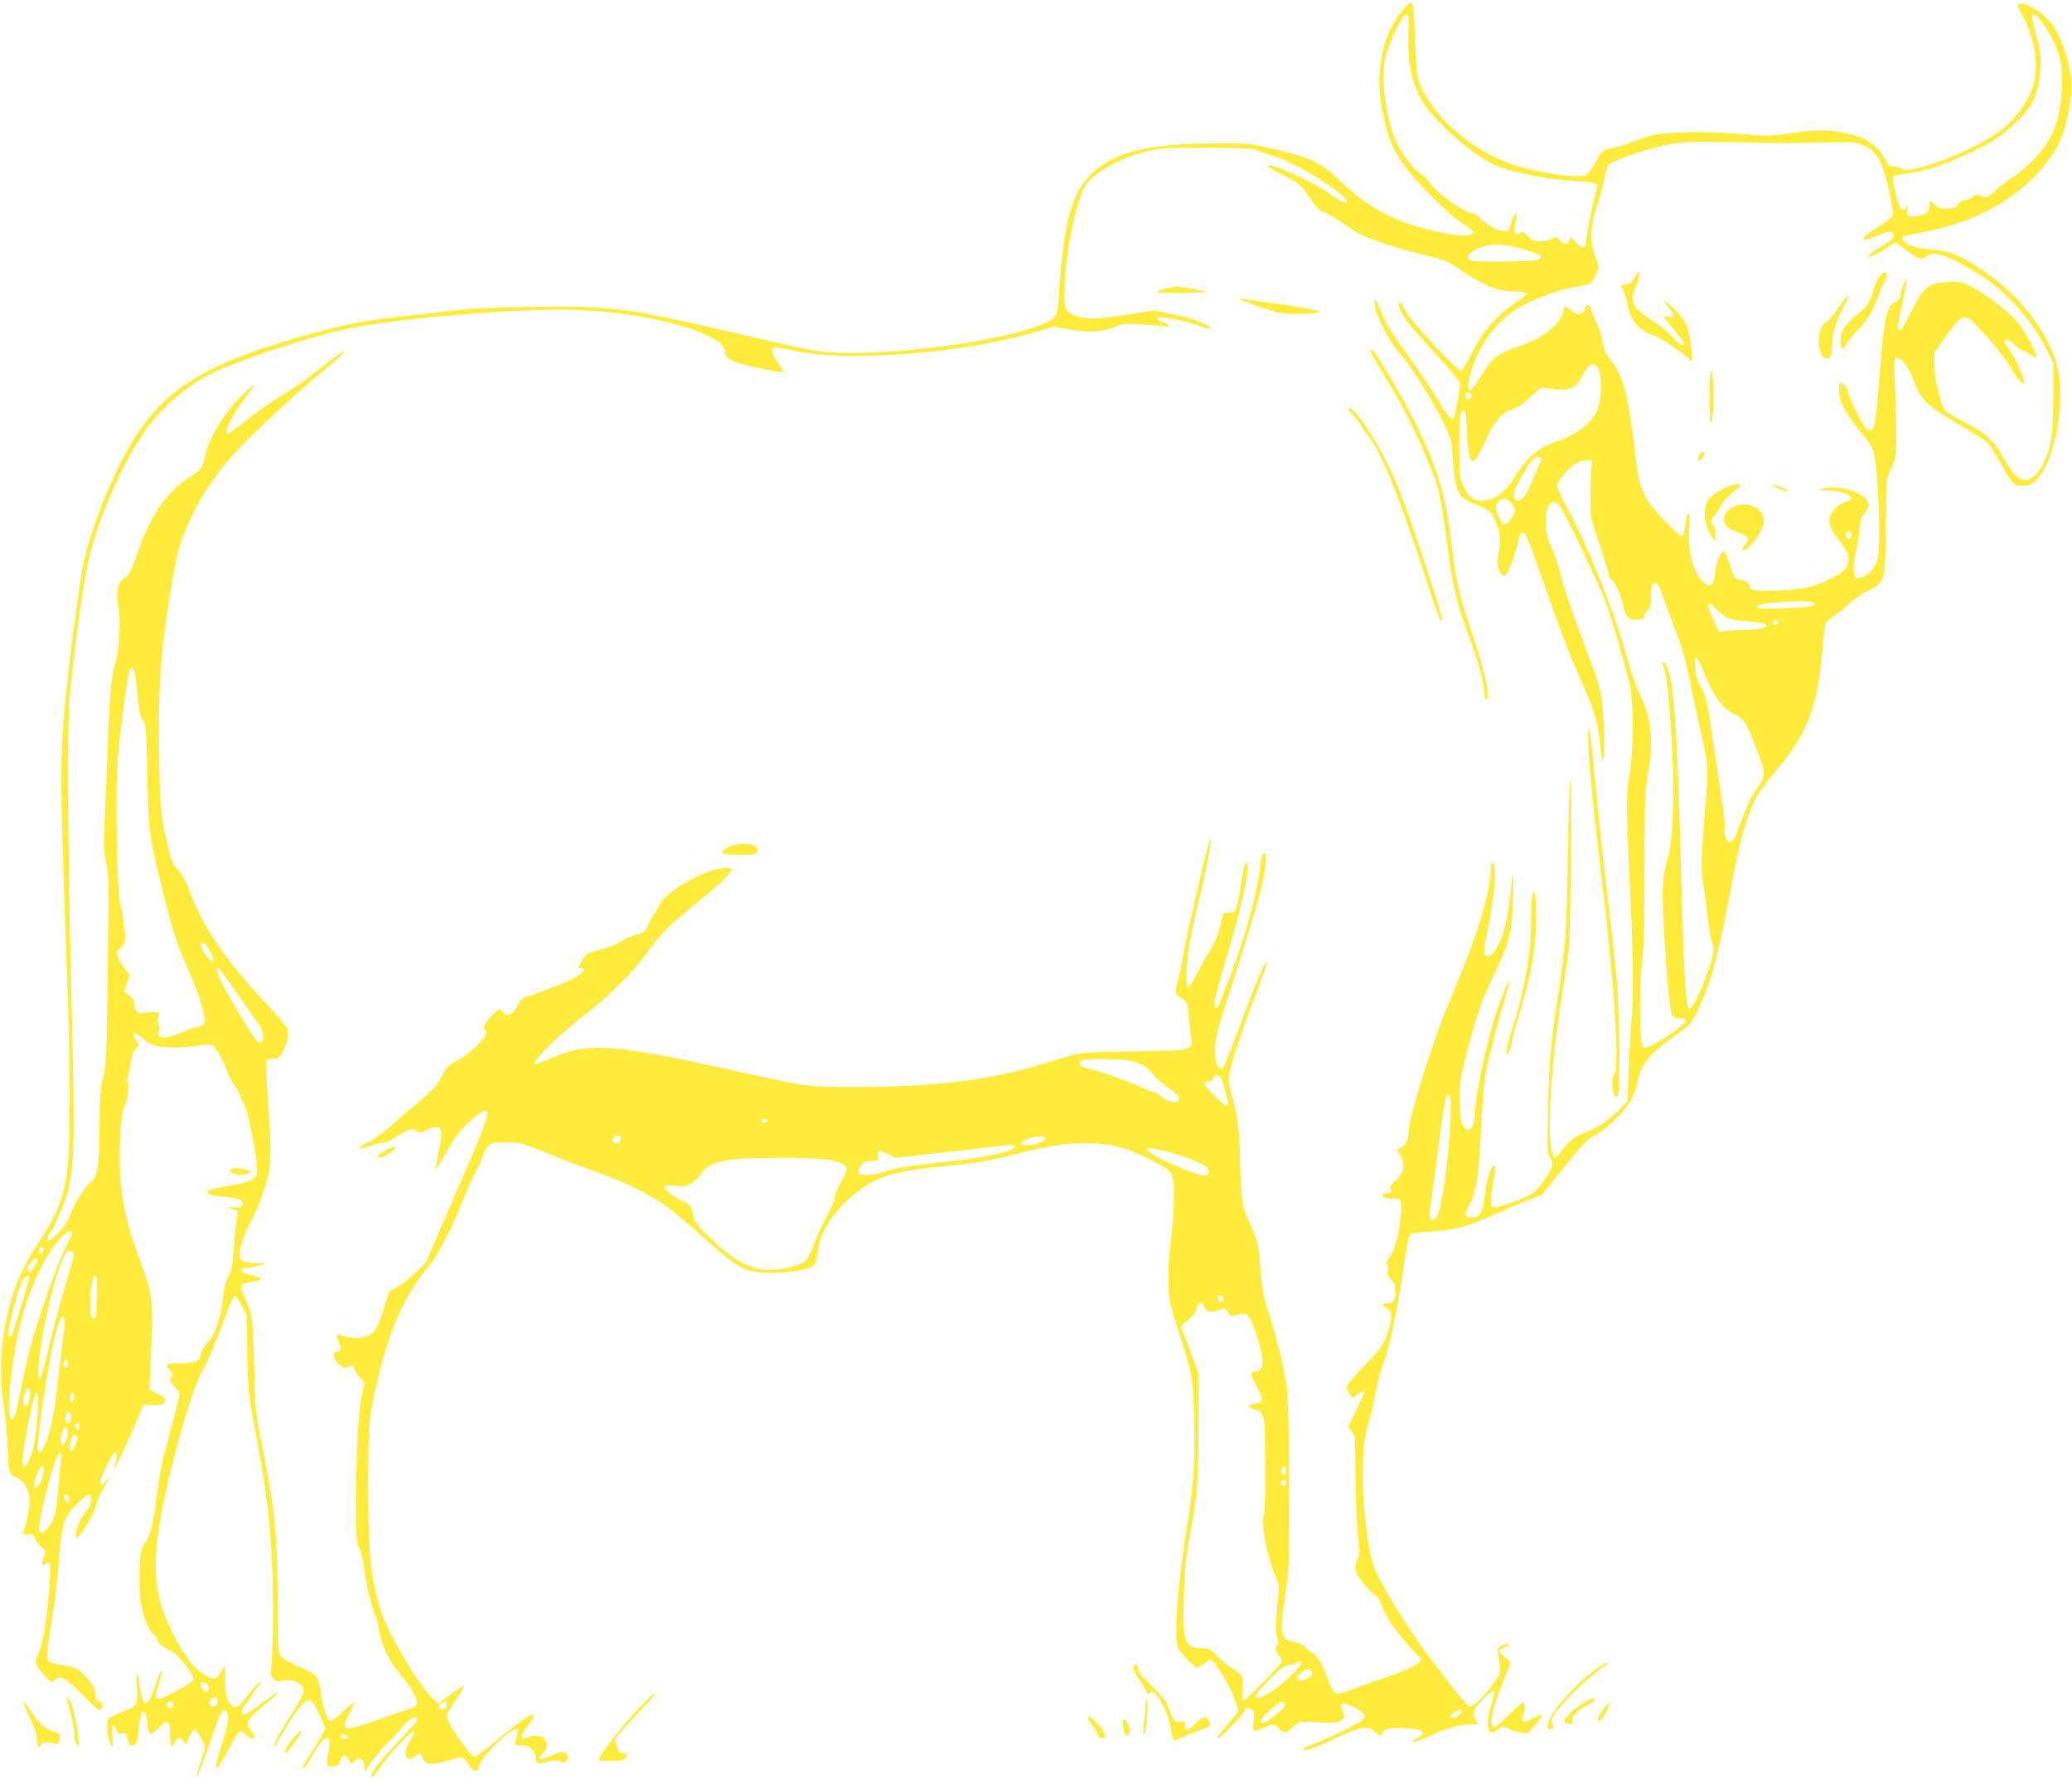 <?xml version="1.0" standalone="no"?>
<!DOCTYPE svg PUBLIC "-//W3C//DTD SVG 20010904//EN"
 "http://www.w3.org/TR/2001/REC-SVG-20010904/DTD/svg10.dtd">
<svg version="1.0" xmlns="http://www.w3.org/2000/svg"
 width="1280pt" height="1099pt" viewBox="0 0 1280 1099"
 preserveAspectRatio="xMidYMid meet">
<g transform="translate(0,1099) scale(0.1,-0.1)"
fill="#ffeb3b" stroke="none">
<path d="M8670 10933 c-129 -146 -179 -389 -131 -626 34 -165 62 -237 133
-335 78 -109 274 -305 362 -362 36 -24 66 -46 66 -51 0 -23 -43 -30 -116 -19
-300 46 -504 140 -689 319 -130 126 -191 156 -415 208 -164 38 -166 38 -380
37 -398 0 -610 -51 -748 -179 -131 -121 -179 -294 -210 -747 -10 -151 -12
-155 -121 -197 -244 -94 -768 -170 -1172 -171 -159 0 -226 10 -548 86 -698
163 -794 181 -1051 196 -195 12 -731 -2 -874 -22 -37 -6 -152 -19 -255 -30
-291 -30 -434 -60 -769 -161 -484 -146 -710 -287 -900 -562 -125 -181 -286
-566 -337 -808 -19 -91 -70 -457 -94 -684 -55 -511 -55 -529 -1 -2030 13 -355
13 -871 0 -993 -21 -196 -60 -301 -179 -482 -125 -190 -186 -351 -219 -574
-22 -155 -22 -302 1 -441 10 -60 20 -166 23 -235 7 -182 8 -183 52 -203 52
-23 87 -85 85 -152 -1 -43 -21 -143 -39 -189 -4 -11 3 -14 27 -13 29 2 36 -3
49 -32 9 -18 27 -41 41 -51 22 -17 23 -21 11 -52 -18 -50 -16 -61 7 -48 11 5
23 10 27 10 11 0 -3 -231 -21 -351 -18 -122 -30 -170 -52 -222 -16 -36 -16
-41 1 -72 10 -18 33 -48 52 -66 32 -31 35 -32 52 -16 37 34 61 22 163 -83 54
-55 104 -100 112 -100 8 0 17 9 20 21 4 15 -1 22 -19 29 -16 7 -24 17 -24 34
0 39 -16 71 -56 116 -48 53 -76 67 -153 76 -34 4 -69 14 -78 22 -18 18 -15 60
22 287 14 83 32 238 40 345 17 227 30 264 119 349 58 54 75 62 77 34 3 -39 -4
-59 -26 -83 -31 -33 -65 -107 -65 -145 0 -29 0 -29 19 -10 34 35 91 138 108
195 8 30 23 66 33 80 9 14 25 41 34 60 l17 35 -21 -27 c-25 -32 -40 -36 -40
-10 0 25 77 182 90 182 13 0 13 -41 0 -74 -5 -14 -7 -26 -4 -26 7 0 97 191
144 305 l37 90 58 -3 c58 -2 74 5 75 35 0 7 -21 23 -47 35 l-48 23 1 75 c1 41
5 140 10 220 12 194 3 295 -34 401 -16 46 -48 136 -70 199 -88 249 -111 481
-79 795 1 17 8 41 15 55 20 42 33 141 21 156 -7 8 -7 19 -1 31 5 10 15 49 20
87 7 44 18 77 31 90 l20 22 -20 33 c-11 18 -17 36 -14 39 6 7 13 3 69 -41 19
-16 52 -33 73 -38 52 -12 174 -11 253 2 35 5 74 8 87 4 23 -5 69 -84 99 -167
7 -21 29 -63 49 -92 19 -29 35 -60 35 -68 0 -7 5 -19 11 -25 28 -28 99 -393
86 -444 -9 -35 -55 -54 -179 -74 -58 -10 -112 -22 -120 -26 -26 -18 19 -36
104 -42 86 -7 116 -22 104 -53 -5 -13 -15 -16 -54 -11 -44 4 -40 -1 12 -17 15
-5 17 -12 11 -39 -4 -17 -13 -99 -19 -182 -10 -124 -16 -156 -34 -186 -15 -25
-26 -65 -33 -125 -16 -139 -55 -249 -103 -293 -14 -13 -29 -39 -32 -58 -10
-51 -35 -63 -131 -63 -90 0 -99 -7 -62 -46 17 -19 19 -25 8 -42 -11 -18 -9
-25 19 -56 18 -20 32 -39 32 -41 0 -12 -73 -301 -94 -370 -13 -44 -33 -154
-45 -245 -24 -193 -44 -276 -73 -307 -28 -30 -37 -86 -37 -223 -1 -161 34
-295 88 -344 12 -11 21 -24 21 -31 0 -18 47 -58 83 -70 44 -14 156 -159 141
-183 -6 -9 -57 -41 -113 -70 -125 -67 -135 -63 -103 36 12 38 22 75 22 83 0
25 -18 -10 -45 -93 -26 -76 -45 -105 -64 -94 -11 7 -31 94 -31 136 0 16 -5 32
-11 35 -7 5 -8 -19 -3 -79 8 -105 3 -113 -96 -151 -38 -14 -74 -33 -80 -41
-16 -18 -4 -135 16 -161 13 -16 14 -10 8 56 -5 55 -3 72 5 66 7 -4 17 -18 22
-32 7 -20 14 -24 34 -19 21 5 25 2 31 -21 10 -47 13 -53 26 -53 31 1 39 19 45
96 3 43 10 87 15 97 17 33 33 11 38 -53 3 -39 10 -65 18 -68 7 -2 31 15 54 38
55 55 68 48 68 -39 0 -68 13 -100 25 -62 3 11 13 25 21 32 13 11 19 9 34 -11
l19 -25 21 48 c11 26 26 47 33 46 7 0 24 -25 39 -54 l26 -54 -19 -63 c-11 -35
-24 -76 -29 -92 -7 -23 -7 -27 2 -18 6 6 41 98 77 204 56 164 69 193 86 193
34 0 31 -67 -8 -191 -47 -146 -51 -167 -35 -162 7 3 36 48 64 102 28 53 58
105 67 114 16 15 19 14 46 -12 19 -19 36 -26 47 -22 14 5 13 10 -10 40 -45 60
-40 69 102 186 35 29 61 54 58 57 -2 3 -40 -22 -83 -54 -43 -33 -88 -65 -100
-71 -56 -30 -57 1 -3 69 22 28 40 55 40 60 0 6 12 21 26 34 18 17 22 25 12 25
-8 0 -35 -26 -59 -57 -78 -100 -87 -107 -112 -90 -32 21 -46 70 -47 167 l0 85
-23 -40 c-13 -23 -31 -41 -43 -43 -30 -4 -113 55 -154 111 -20 26 -55 80 -77
120 -168 303 -172 523 -23 1112 73 289 140 493 186 568 20 32 69 146 109 255
40 108 78 198 84 200 5 2 25 -25 43 -60 l33 -63 2 -185 c2 -248 7 -304 48
-520 70 -368 95 -568 106 -840 10 -241 7 -544 -7 -637 -5 -34 -2 -45 16 -63
15 -15 27 -19 38 -14 29 14 94 7 121 -14 43 -32 38 -54 -37 -170 -73 -112
-122 -202 -122 -224 0 -7 22 26 48 73 81 144 141 219 174 219 12 0 30 -25 58
-83 22 -46 40 -88 40 -93 0 -6 -31 -59 -70 -120 -38 -60 -70 -112 -70 -116 0
-24 21 0 55 61 73 135 129 158 106 45 -17 -88 -15 -104 13 -104 37 0 56 10 56
30 0 10 7 24 16 31 14 11 18 10 30 -6 8 -10 14 -22 14 -27 0 -15 28 -8 34 8 3
9 15 14 28 12 18 -2 24 -11 28 -42 l5 -40 39 60 c22 32 67 86 101 119 33 33
73 77 89 98 31 42 81 73 91 56 8 -12 -4 -27 -95 -124 -146 -154 -201 -227
-181 -239 5 -3 27 22 49 57 50 77 197 235 208 224 4 -4 0 -20 -9 -35 -47 -72
-55 -123 -22 -136 7 -2 25 4 38 15 32 25 36 24 47 -6 18 -48 61 -51 178 -13
70 22 77 20 113 -39 26 -41 50 -40 61 4 9 36 90 128 161 185 56 44 82 50 74
16 -22 -84 -23 -78 22 -78 52 0 91 -34 91 -80 0 -34 16 -38 81 -18 30 8 45 8
65 -1 32 -14 57 1 52 33 -4 31 -48 32 -108 1 -62 -31 -86 -22 -46 18 30 30 33
53 10 85 -17 24 -55 29 -100 12 -41 -16 -53 3 -26 40 12 16 32 43 44 60 25 35
18 49 -16 30 -34 -17 -156 -111 -245 -187 -41 -35 -79 -63 -86 -63 -31 0 -175
208 -175 254 0 8 25 51 56 96 30 45 53 84 50 87 -3 3 -40 -20 -82 -52 l-76
-57 -40 38 c-84 82 -260 376 -307 514 -70 207 -86 355 -86 795 1 401 2 417 65
680 71 297 167 506 313 680 54 64 145 242 217 425 23 58 54 128 70 155 15 28
34 69 41 92 6 23 23 53 36 65 22 21 34 23 111 22 93 -1 99 -3 322 -94 69 -28
184 -71 255 -96 138 -48 290 -122 402 -197 37 -25 131 -103 208 -172 179 -163
245 -211 311 -231 98 -28 311 -16 386 22 28 15 33 27 41 99 13 111 92 237 212
338 148 125 249 155 641 192 116 11 206 27 320 55 258 66 370 83 514 78 144
-5 219 -26 380 -107 130 -66 132 -70 132 -228 0 -70 -8 -182 -17 -248 -21
-142 -24 -316 -6 -400 7 -33 35 -127 62 -210 75 -231 80 -261 86 -521 6 -264
-4 -410 -47 -672 -45 -274 -72 -568 -62 -680 4 -48 9 -59 59 -113 30 -32 61
-59 68 -59 8 0 27 11 43 25 17 14 34 25 39 25 20 0 107 -136 139 -217 19 -48
34 -91 34 -96 0 -6 -23 -38 -52 -71 -28 -34 -58 -69 -66 -79 -9 -9 -12 -20 -9
-24 9 -8 167 155 167 173 0 18 34 18 50 0 8 -10 9 -33 5 -70 -8 -65 -5 -67 64
-36 55 26 63 25 91 -5 31 -33 45 -32 90 9 l37 33 119 -5 c106 -4 122 -2 142
14 22 18 23 20 7 57 -14 35 -14 38 1 44 23 9 128 -47 132 -70 2 -10 -5 -25
-15 -33 -35 -27 -189 -102 -275 -135 -49 -18 -88 -37 -88 -42 0 -18 59 2 193
64 160 75 214 84 248 45 25 -29 49 -34 49 -11 0 26 50 37 135 32 44 -3 88 -9
98 -12 28 -12 19 -35 -20 -52 -28 -12 -33 -18 -20 -21 9 -2 61 17 115 42 98
46 172 66 244 66 l39 0 -17 31 c-12 25 -13 36 -4 58 14 36 105 125 118 117 6
-4 1 -35 -15 -83 -28 -89 -29 -166 -1 -171 9 -2 31 7 47 19 25 18 33 20 46 9
8 -7 32 -16 53 -21 20 -4 46 -10 57 -14 16 -5 31 6 69 50 26 31 45 59 41 63
-4 4 -29 -6 -57 -21 -56 -32 -75 -26 -58 17 13 34 13 73 1 81 -5 3 -46 -31
-90 -76 -44 -45 -85 -79 -93 -77 -29 11 -12 99 47 253 l58 149 -37 32 c-20 17
-36 34 -36 38 0 4 17 14 38 23 27 12 32 18 19 21 -10 2 -29 -4 -43 -13 -22
-14 -25 -22 -20 -48 21 -110 21 -114 -19 -174 -46 -69 -130 -153 -153 -153 -9
0 -47 40 -84 88 -37 48 -102 132 -145 187 -152 197 -339 503 -369 600 -69 230
-88 706 -34 860 12 33 32 119 46 191 13 72 33 152 44 176 35 80 90 332 125
568 18 127 38 236 44 244 7 9 48 15 123 19 140 7 242 33 378 96 58 27 153 67
211 90 l105 42 90 112 c160 201 181 224 237 255 77 43 179 142 219 210 18 31
38 85 45 120 21 112 70 172 233 287 96 68 105 78 147 172 83 184 116 310 213
823 44 231 92 390 142 479 18 31 66 96 108 146 209 247 269 403 300 778 5 71
15 137 20 148 6 11 28 30 50 44 22 14 59 44 82 67 24 24 76 61 117 83 121 65
115 46 122 398 l5 302 29 65 c27 60 29 74 30 185 0 66 -4 204 -8 308 -7 170
-6 187 9 187 31 0 80 -63 103 -132 41 -123 82 -164 298 -289 76 -44 147 -89
159 -100 11 -11 47 -67 80 -125 76 -136 84 -144 139 -144 37 0 52 6 84 35 122
111 191 525 121 735 -72 215 -236 416 -459 565 -142 94 -191 114 -309 124 -67
6 -112 16 -140 30 -46 23 -55 48 -19 55 12 3 59 13 105 21 284 56 505 163 669
324 138 136 199 244 229 408 27 147 28 190 5 298 -23 108 -64 205 -112 266
-75 95 -242 163 -194 79 101 -175 129 -361 75 -500 -29 -77 -107 -179 -182
-239 -153 -124 -591 -293 -623 -241 -3 6 -22 10 -40 10 -30 0 -37 5 -56 41
-36 72 -101 126 -179 149 -142 42 -231 45 -434 13 -60 -9 -126 -13 -170 -9
-251 20 -376 24 -506 17 -136 -8 -152 -11 -255 -50 -60 -23 -128 -44 -150 -48
-52 -8 -58 -13 -100 -89 -20 -35 -44 -68 -55 -74 -54 -29 -369 23 -513 85
-251 107 -469 319 -527 510 -7 22 -15 133 -19 247 -4 130 -10 211 -17 218 -8
8 -23 -2 -54 -37z m4010 -188 c51 -100 64 -171 57 -305 -11 -204 -59 -321
-182 -444 -45 -45 -99 -90 -121 -101 -21 -11 -65 -44 -96 -72 -61 -57 -65 -59
-102 -42 -20 10 -29 8 -55 -10 -17 -12 -40 -21 -51 -19 -14 2 -25 -5 -33 -22
-11 -21 -21 -25 -65 -28 -45 -3 -55 1 -77 22 -33 33 -35 32 -35 -3 0 -40 -20
-57 -74 -65 -59 -9 -69 -2 -63 43 5 31 4 33 -5 13 -23 -46 -50 -5 -74 110 -8
39 -11 74 -7 79 4 4 45 12 91 18 105 14 236 57 377 125 153 73 219 117 302
202 90 92 119 151 134 274 12 105 8 148 -28 273 -13 48 -22 96 -18 105 10 26
76 -55 125 -153z m-3979 138 c1 -10 0 -74 -1 -143 -1 -142 19 -241 70 -347 61
-123 298 -342 455 -418 92 -45 325 -93 493 -102 67 -3 130 -11 138 -18 15 -10
14 -18 -5 -86 -26 -93 -51 -224 -51 -267 0 -50 -27 -53 -64 -9 -30 36 -31 37
-41 15 -14 -31 -31 -33 -56 -4 -20 24 -24 24 -50 11 -15 -8 -49 -15 -74 -15
-40 0 -52 5 -77 32 -26 28 -32 30 -50 19 -29 -18 -39 -2 -28 44 5 22 10 48 10
59 0 34 -28 -2 -37 -47 -7 -32 -14 -43 -30 -45 -34 -5 -120 37 -153 74 -16 19
-37 34 -46 34 -51 0 -226 124 -277 196 -17 24 -34 44 -38 44 -19 0 -77 62
-121 129 -53 82 -79 155 -104 294 -26 146 -23 257 9 350 42 122 94 217 119
217 4 0 8 -8 9 -17z m2359 -777 c36 0 142 2 235 4 156 4 174 2 215 -17 64 -29
98 -70 125 -152 34 -101 65 -258 56 -283 -4 -11 -45 -44 -91 -72 -120 -73
-120 -102 0 -51 69 29 88 31 96 10 8 -21 -9 -40 -72 -76 -56 -32 -88 -58 -80
-66 5 -6 73 29 122 62 20 14 40 25 44 25 4 0 34 -20 66 -45 71 -55 98 -64 125
-39 43 39 134 8 323 -109 167 -103 327 -281 418 -464 l43 -87 0 -205 c0 -231
-13 -314 -66 -420 -47 -95 -112 -121 -168 -67 -15 15 -49 64 -75 110 -60 108
-107 151 -245 221 -113 58 -128 72 -142 135 -4 19 -15 60 -23 90 -9 30 -16 87
-16 128 l0 74 62 86 c115 161 120 163 210 70 82 -85 169 -195 206 -260 32 -55
68 -95 77 -86 13 12 -63 176 -107 231 -17 20 -19 30 -10 39 8 8 22 1 56 -30
25 -23 52 -42 59 -42 8 0 26 -9 40 -20 14 -11 28 -20 32 -20 24 0 -49 143
-117 227 -43 55 -206 177 -286 215 -56 27 -70 30 -141 27 -117 -6 -149 -31
-222 -179 -31 -63 -61 -116 -67 -118 -22 -7 -22 21 2 125 13 59 27 128 30 153
l7 45 -16 -28 c-9 -16 -19 -47 -23 -70 -6 -33 -14 -45 -36 -55 -53 -26 -67
-93 -96 -467 -25 -332 -37 -368 -94 -292 -30 39 -96 175 -96 198 0 22 -39 71
-51 64 -14 -10 -10 -79 7 -121 23 -56 74 -131 132 -198 34 -39 58 -77 68 -110
18 -61 37 -382 32 -546 -3 -99 -7 -121 -27 -157 -25 -44 -75 -78 -106 -72 -16
3 -21 14 -23 51 -2 26 2 64 8 85 6 21 17 85 25 142 11 90 16 107 39 128 29 27
28 51 -3 87 -40 47 -186 80 -261 58 -32 -9 -29 -10 35 -11 70 -1 135 -23 143
-48 2 -7 -14 -16 -37 -23 -40 -11 -84 -52 -96 -91 -13 -39 5 -84 60 -152 57
-71 65 -96 45 -153 -8 -22 -29 -39 -88 -71 -104 -56 -171 -72 -328 -80 -136
-6 -184 -1 -184 20 0 25 -19 40 -56 46 -38 6 -39 7 -64 83 -34 106 -44 113
-71 52 -11 -27 -23 -73 -26 -101 -7 -65 -23 -82 -57 -59 -69 45 -112 192 -101
344 5 61 3 92 -3 92 -6 0 -14 -21 -17 -47 -10 -78 -15 -93 -28 -93 -20 0 -180
169 -212 224 -36 61 -55 128 -67 231 -47 420 -78 539 -169 646 -22 27 -32 51
-39 96 -4 33 -19 82 -33 109 -13 27 -30 66 -36 87 -15 45 -28 47 -42 7 -14
-38 -40 -39 -85 -5 -40 30 -44 31 -44 5 0 -33 -25 -73 -73 -117 -52 -48 -95
-72 -207 -113 -127 -46 -159 -69 -210 -150 -57 -91 -79 -120 -91 -120 -17 0
-9 60 17 138 57 172 176 318 319 390 109 54 239 99 324 111 83 11 97 20 122
77 19 41 19 42 -7 115 -35 98 -30 182 20 334 19 61 38 133 42 162 4 31 14 59
25 69 26 24 254 101 351 118 122 23 148 24 438 17 146 -3 294 -6 330 -5z
m-3269 -53 c26 -11 62 -24 80 -28 76 -16 316 -152 407 -230 83 -72 38 -76 -57
-6 -104 77 -355 191 -391 179 -7 -2 37 -29 96 -60 107 -56 110 -58 162 -135
40 -61 60 -82 88 -92 20 -7 72 -37 116 -67 43 -30 96 -63 117 -74 61 -31 296
-106 404 -129 110 -24 129 -32 220 -96 36 -25 99 -61 141 -81 64 -30 92 -38
166 -43 49 -3 91 -9 95 -13 3 -3 -33 -32 -81 -65 -114 -76 -197 -173 -265
-310 -28 -57 -56 -103 -64 -103 -20 0 -278 272 -324 342 -22 34 -43 67 -45 73
-2 5 -7 7 -11 3 -14 -13 16 -76 68 -139 30 -35 111 -126 180 -202 70 -75 127
-146 127 -156 0 -20 -27 -174 -36 -203 -10 -35 -30 -16 -98 96 -37 62 -108
168 -157 237 -137 190 -161 228 -192 304 -37 89 -51 104 -44 47 8 -63 89 -220
149 -288 107 -122 302 -454 322 -549 3 -16 10 -85 15 -152 13 -169 34 -203
151 -245 73 -26 96 -52 125 -143 12 -39 15 -70 11 -98 -18 -109 -18 -134 -2
-165 9 -18 21 -32 26 -32 22 0 71 125 95 243 3 15 12 27 21 27 19 0 39 -46
134 -320 104 -299 146 -409 217 -570 93 -208 111 -266 124 -392 6 -62 15 -117
20 -123 13 -13 11 210 -2 336 -10 102 -20 138 -93 329 -73 193 -148 406 -155
445 -9 48 -49 170 -67 205 -37 74 -47 197 -20 249 21 40 48 40 76 1 25 -35
233 -470 274 -572 32 -81 138 -446 157 -543 21 -104 18 -426 -4 -534 -21 -102
-21 -214 -3 -591 25 -482 29 -771 16 -920 -7 -74 -15 -219 -19 -322 l-6 -187
-50 -51 c-74 -76 -133 -116 -211 -144 -68 -25 -105 -54 -160 -131 -16 -22 -25
-27 -33 -19 -51 48 -27 531 49 999 16 99 34 223 40 275 14 118 24 1083 11
1055 -4 -11 -12 -211 -15 -445 -8 -489 -14 -581 -61 -890 -47 -312 -55 -395
-62 -710 -5 -248 -4 -276 11 -289 9 -7 16 -25 16 -40 0 -36 -82 -156 -128
-185 -49 -31 -217 -90 -237 -83 -20 8 -19 49 1 160 9 48 14 91 11 94 -22 21
-52 -66 -67 -196 -12 -96 -29 -121 -81 -121 -41 0 -45 21 -16 72 48 81 64 184
77 488 6 118 15 249 21 290 12 84 70 317 123 490 19 63 33 117 30 119 -6 7
-49 -98 -84 -204 -61 -193 -130 -520 -130 -622 0 -93 -53 -125 -79 -48 -8 24
-13 84 -13 150 -1 94 5 131 36 255 61 240 94 338 171 500 102 213 115 267 122
470 3 91 3 163 0 160 -3 -3 -11 -59 -17 -125 -7 -66 -21 -152 -31 -192 -33
-131 -91 -216 -124 -181 -11 11 -9 33 10 126 49 233 65 442 34 442 -5 0 -9
-20 -9 -45 0 -105 -67 -346 -160 -575 -32 -80 -82 -201 -110 -270 -102 -248
-240 -697 -240 -780 0 -41 -18 -76 -46 -89 l-24 -10 21 -36 c33 -55 22 -110
-29 -156 -29 -25 -38 -39 -32 -49 12 -20 3 -30 -26 -30 -13 0 -24 -5 -24 -10
0 -16 48 -31 75 -24 41 10 51 -28 36 -134 -17 -117 -35 -181 -66 -226 -20 -29
-23 -41 -15 -51 8 -10 8 -20 2 -32 -8 -13 -4 -25 19 -51 23 -26 29 -42 29 -80
0 -53 -12 -72 -46 -72 -31 0 -39 -17 -14 -25 39 -12 44 -45 20 -131 -25 -91
-40 -114 -167 -246 -54 -55 -93 -104 -93 -116 0 -11 8 -30 18 -42 l19 -23 31
23 c18 13 35 20 39 16 4 -4 -16 -53 -45 -109 -29 -56 -52 -105 -52 -108 0 -3
9 -16 20 -29 11 -13 20 -32 21 -44 0 -12 2 -127 3 -256 1 -129 8 -285 15 -346
13 -101 12 -113 -3 -147 -11 -22 -15 -47 -12 -64 9 -38 74 -123 114 -148 21
-13 35 -33 42 -58 17 -60 73 -146 154 -239 41 -48 80 -89 86 -93 36 -22 -44
-70 -210 -125 -47 -15 -126 -44 -177 -64 -51 -20 -103 -36 -116 -36 -27 0 -38
18 -77 122 -26 71 -59 119 -90 135 -13 6 -31 21 -40 32 -9 13 -34 24 -64 30
-89 17 -94 43 -53 311 21 136 22 175 21 660 -1 338 -6 542 -13 595 -20 134
-61 303 -108 450 -39 123 -46 158 -57 295 -13 151 -14 158 -61 264 -42 96 -48
122 -56 210 -4 56 -8 147 -9 204 0 144 -17 283 -46 372 -13 41 -24 92 -24 112
0 53 59 241 156 493 46 120 83 224 81 230 -7 19 -58 -96 -134 -299 -124 -333
-134 -356 -148 -356 -25 0 -39 43 -39 120 1 68 12 110 123 455 140 436 180
580 188 684 5 61 4 73 -8 69 -9 -3 -17 -28 -22 -69 -25 -200 -99 -459 -214
-759 -47 -122 -59 -143 -68 -118 -8 20 13 108 75 312 91 299 149 576 122 576
-13 0 -18 -15 -32 -110 -16 -106 -31 -173 -43 -188 -6 -7 -24 -12 -41 -10 -30
3 -31 2 -42 -54 -14 -71 -36 -126 -71 -181 -15 -23 -48 -82 -74 -131 -25 -50
-51 -92 -57 -94 -17 -5 -15 129 4 252 8 55 40 205 71 331 50 210 78 372 55
320 -17 -36 -141 -577 -162 -700 -11 -66 -27 -144 -37 -173 -20 -60 -14 -76
33 -102 26 -15 30 -23 35 -86 4 -38 10 -96 14 -130 13 -108 37 -100 -342 -107
-243 -4 -341 -9 -378 -20 -27 -8 -111 -33 -185 -56 -324 -100 -671 -144 -1135
-144 -342 0 -296 -6 -815 108 -716 158 -866 168 -1091 71 -94 -41 -114 -45
-100 -18 21 40 174 184 293 275 155 120 313 277 392 388 82 116 138 173 306
308 140 114 220 190 220 211 0 16 -73 11 -131 -9 -130 -44 -286 -147 -314
-208 -10 -21 -28 -51 -40 -68 -13 -16 -26 -41 -30 -55 -12 -39 -24 -49 -84
-67 -31 -8 -70 -27 -88 -40 -18 -14 -66 -33 -108 -44 -98 -24 -111 -32 -135
-79 l-20 -40 20 0 c30 0 25 -14 -17 -46 -32 -24 -186 -87 -316 -128 -30 -9
-42 -21 -56 -52 -10 -21 -30 -46 -45 -54 -26 -14 -29 -13 -47 8 -17 22 -20 22
-42 7 -13 -8 -38 -35 -55 -59 -27 -38 -30 -46 -17 -56 12 -10 13 -16 1 -39
-22 -40 -105 -115 -163 -146 -63 -34 -80 -51 -113 -118 -19 -40 -48 -72 -125
-136 -55 -46 -138 -117 -185 -159 -46 -41 -108 -85 -137 -98 -56 -25 -74 -49
-25 -34 15 5 47 15 72 23 25 8 50 12 56 10 7 -2 32 10 57 27 25 17 62 37 82
46 34 14 39 14 56 -2 17 -15 21 -15 63 6 88 42 107 17 82 -106 -30 -148 -30
-142 -12 -120 9 11 40 62 68 114 41 73 70 110 127 163 71 66 111 85 111 55 0
-39 -58 -185 -206 -523 -90 -205 -164 -377 -164 -382 0 -19 -133 -141 -182
-168 l-53 -28 -35 -112 c-39 -126 -63 -159 -125 -173 -36 -8 -105 -1 -147 15
-22 9 -22 -2 -4 -46 16 -40 11 -59 -15 -59 -25 0 -25 -30 1 -63 25 -31 56 -43
75 -27 16 14 35 5 35 -15 0 -8 14 -30 31 -50 l32 -36 -17 -72 c-22 -96 -36
-355 -36 -662 0 -231 2 -253 20 -287 11 -22 24 -74 30 -126 11 -96 39 -216 65
-278 9 -21 23 -74 30 -118 16 -85 58 -173 123 -251 59 -71 77 -97 97 -143 23
-54 16 -62 -75 -90 -36 -11 -89 -30 -119 -42 -30 -11 -93 -32 -139 -46 -115
-33 -123 -25 -76 68 19 39 33 72 31 74 -2 3 -33 -23 -67 -56 -35 -34 -70 -60
-79 -58 -20 4 -46 81 -59 176 -6 40 -17 84 -26 96 -9 14 -48 37 -93 56 -92 38
-120 56 -136 84 -9 15 -12 111 -12 346 -1 395 -18 555 -107 1000 -28 142 -31
179 -38 440 -8 300 -9 303 -64 432 -28 66 -27 68 67 83 20 3 37 10 37 15 0 9
-6 11 -77 30 -55 14 -59 40 -5 41 20 0 55 6 77 14 l40 13 -63 1 c-82 1 -102
12 -102 56 0 38 39 150 69 199 31 50 87 197 106 277 21 90 21 166 1 472 -9
131 -14 242 -11 248 4 5 22 9 40 9 30 0 39 6 60 39 27 44 41 107 31 145 -3 13
-60 82 -127 153 -257 272 -395 475 -479 704 -19 54 -42 95 -68 124 -34 36 -43
56 -62 136 -49 207 -51 233 -57 594 -6 425 11 646 83 1065 32 188 53 258 120
394 52 107 72 139 166 271 90 125 394 418 691 663 150 125 88 100 -74 -30 -57
-46 -129 -98 -159 -117 -149 -92 -192 -122 -289 -198 -57 -46 -108 -83 -113
-83 -33 0 28 122 128 251 63 82 28 61 -71 -43 -88 -92 -175 -241 -195 -333
-18 -86 -27 -99 -100 -144 -136 -84 -235 -225 -315 -451 -47 -132 -58 -153
-89 -173 -40 -26 -52 -83 -36 -167 18 -93 8 -273 -19 -360 -23 -70 -36 -221
-46 -520 -3 -96 -10 -277 -16 -402 -9 -196 -8 -238 5 -300 19 -88 19 -66 11
-718 -6 -487 -8 -531 -27 -610 -18 -72 -22 -119 -23 -310 -2 -243 -13 -314
-57 -344 -32 -23 -95 -123 -124 -198 -19 -51 -38 -78 -82 -120 -46 -43 -57
-50 -60 -35 -2 10 3 26 11 35 29 31 97 186 116 264 42 164 44 308 22 1233 -23
930 -27 1620 -11 1810 25 292 90 753 125 888 66 253 197 553 326 744 96 142
244 278 389 357 161 87 601 236 870 294 301 66 1076 130 1415 118 268 -9 546
-57 735 -125 138 -51 190 -89 190 -139 0 -38 41 -59 170 -87 152 -33 190 -39
190 -31 0 4 -16 29 -35 57 -35 51 -44 83 -26 93 5 3 62 -6 127 -20 343 -74
1058 -16 1516 123 l88 26 95 -18 c115 -21 209 -16 280 15 46 20 60 22 170 16
66 -3 130 -9 143 -12 36 -10 25 13 -13 26 -41 13 -46 30 -10 30 41 0 173 -30
227 -51 27 -10 56 -19 66 -19 15 1 15 2 -2 15 -33 25 -121 54 -231 76 l-105
21 -132 -20 c-199 -31 -249 -35 -314 -23 -40 8 -67 19 -84 36 -24 25 -25 29
-23 149 4 209 72 543 128 628 45 69 162 143 295 188 126 43 189 49 475 47 252
-2 273 -4 316 -24z m1599 -596 c125 -35 157 -56 108 -72 -37 -11 -389 -15
-410 -4 -39 21 -15 53 61 81 65 23 143 22 241 -5z m486 -749 c24 -46 15 -207
-14 -264 -38 -74 -125 -139 -240 -178 -118 -40 -185 -96 -257 -211 -70 -111
-130 -156 -212 -158 -53 0 -82 23 -115 96 -21 49 -23 64 -23 244 0 167 2 194
17 209 16 16 17 16 22 -7 3 -13 7 -73 9 -134 5 -115 17 -165 40 -165 8 0 37
49 68 116 62 135 105 187 168 204 31 8 63 30 113 77 56 52 74 64 91 58 12 -3
49 -8 82 -11 74 -6 114 15 146 78 43 86 77 101 105 46z m-786 -163 c0 -7 -7
-16 -15 -19 -20 -7 -33 23 -14 34 16 10 29 4 29 -15z m430 -389 c0 -8 -14 -45
-31 -82 -17 -38 -40 -90 -52 -117 -31 -70 -95 -80 -84 -13 7 40 93 192 120
211 27 19 47 19 47 1z m310 -66 c-3 -30 -5 -109 -5 -175 0 -120 0 -121 58
-292 31 -94 57 -178 57 -186 0 -8 7 -20 16 -28 24 -20 53 -82 68 -150 19 -80
38 -101 90 -97 33 2 42 7 44 24 2 12 12 30 23 40 15 14 19 30 19 86 0 53 4 70
16 75 24 9 32 -6 80 -143 25 -71 60 -167 79 -214 20 -51 48 -159 70 -270 20
-102 50 -241 67 -310 39 -168 43 -225 24 -425 -24 -272 -30 -414 -17 -475 6
-30 18 -120 27 -200 9 -80 22 -160 30 -178 7 -18 11 -47 8 -65 -18 -100 -114
-335 -142 -345 -6 -2 -13 5 -16 15 -13 42 -26 285 -36 658 -26 1015 -46 1327
-91 1438 -14 32 -33 37 -24 5 4 -13 8 -30 11 -38 14 -52 35 -290 45 -505 14
-306 2 -552 -31 -655 -12 -36 -24 -103 -27 -150 -10 -152 34 -766 57 -810 7
-14 21 -20 45 -20 18 0 36 -4 40 -10 13 -20 -208 -170 -251 -170 -21 0 -22 6
-29 113 -8 130 -1 361 14 462 6 40 10 269 10 532 1 414 3 473 21 578 37 219
24 347 -51 500 -22 44 -53 132 -70 195 -75 289 -241 703 -395 987 -24 44 -44
91 -44 103 0 28 75 116 120 140 19 11 49 19 65 17 l30 -2 -5 -55z m-495 -205
c14 -13 25 -34 25 -46 0 -27 -46 -89 -66 -89 -15 0 -54 78 -54 108 0 22 30 52
52 52 10 0 30 -11 43 -25z m2102 -191 c8 -21 -13 -42 -28 -27 -13 13 -5 43 11
43 6 0 13 -7 17 -16z m-231 -427 c19 -19 -25 -27 -177 -33 -115 -5 -168 -4
-173 4 -9 15 22 23 128 32 103 9 212 8 222 -3z m-526 -97 c19 -6 77 -15 128
-19 50 -4 95 -11 100 -15 18 -19 -35 -36 -114 -36 -44 0 -102 -3 -127 -6 l-47
-7 -36 77 c-48 101 -40 128 19 64 23 -26 58 -52 77 -58z m305 -19 c7 -12 -12
-24 -25 -16 -11 7 -4 25 10 25 5 0 11 -4 15 -9z m-474 -278 c69 -175 125 -257
200 -292 63 -30 80 -56 141 -218 59 -157 59 -156 -1 -247 -45 -69 -65 -114
-125 -278 -13 -35 -23 -48 -37 -48 -25 0 -42 44 -35 88 3 18 -2 74 -10 125 -8
51 -33 216 -55 367 -42 294 -48 321 -87 388 -16 29 -26 64 -30 107 -6 82 8 84
39 8z m-9663 -161 c9 -108 15 -139 33 -169 22 -35 23 -48 30 -352 7 -350 9
-361 95 -706 65 -260 89 -333 161 -494 71 -160 112 -303 92 -327 -6 -8 -20
-14 -31 -14 -10 0 -50 -13 -89 -30 -87 -37 -135 -46 -154 -30 -11 9 -12 17 -4
32 8 15 8 27 -1 43 -9 17 -9 28 -1 43 16 29 0 36 -69 28 -52 -6 -60 -5 -69 13
-6 11 -11 31 -11 45 0 16 -11 33 -31 49 l-32 25 18 50 18 49 -30 39 c-17 22
-36 54 -43 73 -12 31 -12 35 8 50 32 24 44 66 32 110 -5 20 -10 56 -10 81 0
26 -5 51 -10 56 -27 27 -41 728 -20 959 17 175 59 488 71 514 20 48 36 3 47
-137z m424 -1559 c19 -22 48 -78 48 -93 0 -22 -20 -8 -50 34 -29 43 -39 76
-22 76 5 0 16 -8 24 -17z m187 -290 c56 -82 116 -167 133 -191 44 -58 44 -144
1 -116 -18 11 -134 198 -204 329 -47 88 -59 125 -40 125 5 0 54 -66 110 -147z
m5512 -423 c75 -14 120 -39 149 -82 14 -21 55 -58 91 -82 71 -48 86 -68 64
-86 -19 -16 -61 -5 -98 26 -16 13 -33 24 -38 24 -5 0 -66 25 -136 55 -71 30
-169 65 -220 79 -51 13 -97 27 -103 31 -16 10 -12 33 8 38 34 9 230 7 283 -3z
m568 -104 c6 -7 19 -40 27 -72 27 -98 28 -104 12 -104 -17 0 -138 122 -138
139 0 6 11 11 24 11 16 0 27 7 31 20 7 23 28 26 44 6z m1423 -227 c-3 -127
-25 -353 -47 -477 -26 -153 -44 -191 -75 -172 -13 8 -12 25 3 127 10 65 29
206 43 313 26 205 42 309 51 323 3 4 10 6 16 4 8 -3 11 -39 9 -118z m-4224
-41 c-3 -7 -11 -13 -18 -13 -7 0 -15 6 -17 13 -3 7 4 12 17 12 13 0 20 -5 18
-12z m-910 -96 c17 -12 4 -42 -18 -42 -25 0 -35 18 -20 35 14 17 20 18 38 7z
m2630 -14 c-7 -20 -56 -40 -103 -41 -55 -2 -61 13 -15 35 41 21 124 25 118 6z
m-188 -49 c0 -30 -184 -70 -456 -98 -204 -22 -260 -31 -367 -62 -78 -23 -140
-22 -145 2 -1 8 7 27 18 42 17 22 30 27 64 27 42 0 42 1 38 30 -5 37 11 39 69
10 l39 -21 193 21 c105 11 260 29 342 39 182 23 205 24 205 10z m933 -30 c111
-28 230 -75 252 -99 21 -23 13 -50 -15 -50 -54 0 -310 112 -346 151 -16 18
-16 19 5 19 13 0 59 -9 104 -21z m-2114 -49 c98 -13 141 -31 141 -61 0 -12
-15 -47 -34 -78 -18 -31 -36 -74 -39 -96 -3 -22 -26 -76 -51 -121 -25 -44 -60
-118 -77 -165 -35 -95 -48 -114 -93 -129 -210 -69 -332 -36 -523 140 -112 104
-126 124 -137 190 -5 31 -13 39 -59 62 -64 31 -119 76 -111 90 4 6 30 8 68 4
55 -6 65 -4 103 20 23 15 50 43 60 62 21 41 84 67 193 81 95 12 462 13 559 1z
m-4644 -456 c0 -5 -21 -52 -47 -104 -54 -111 -176 -464 -218 -630 -16 -63 -41
-176 -55 -250 -30 -150 -40 -179 -58 -161 -35 35 12 428 79 659 55 188 149
373 234 461 37 38 65 49 65 25z m-175 -98 c0 -7 -7 -19 -15 -26 -12 -10 -15
-9 -15 7 0 11 3 23 7 26 11 12 23 8 23 -7z m186 -45 c-3 -9 -32 -110 -65 -226
-34 -115 -78 -283 -99 -373 -21 -90 -42 -162 -47 -160 -19 6 -4 162 30 334 53
261 112 444 147 457 19 6 39 -13 34 -32z m-226 -23 c0 -22 -40 -79 -50 -73
-16 10 -12 30 11 59 22 28 39 34 39 14z m-50 -108 c0 -20 -102 -355 -111 -364
-20 -22 -22 10 -6 90 22 107 61 232 82 262 17 23 35 29 35 12z m418 -122 c-3
-110 -6 -133 -18 -133 -21 0 -28 55 -19 158 8 90 13 107 30 107 6 0 8 -52 7
-132z m6960 -11 c2 -10 -3 -17 -12 -17 -18 0 -29 16 -21 31 9 14 29 6 33 -14z
m-118 -53 c11 -27 51 -32 96 -12 24 11 28 10 49 -16 21 -27 24 -28 59 -16 20
6 43 9 51 6 21 -8 51 -73 80 -171 38 -133 32 -185 -22 -185 -32 0 -29 -18 13
-100 31 -58 35 -72 24 -85 -7 -8 -22 -15 -34 -15 -11 0 -28 -4 -36 -10 -11 -7
-9 -11 13 -19 16 -6 32 -11 37 -11 5 0 17 -12 27 -27 15 -23 18 -59 19 -312 1
-160 -2 -297 -8 -310 -19 -51 21 -261 73 -378 22 -51 22 -53 9 -195 -10 -116
-10 -151 0 -182 9 -28 9 -41 1 -49 -17 -17 -13 -42 9 -62 11 -10 20 -25 20
-32 0 -19 -219 -243 -237 -243 -11 0 -12 13 -7 63 8 78 -1 98 -64 133 -26 15
-68 49 -93 76 -41 43 -50 48 -90 48 -111 1 -123 33 -116 310 4 160 11 237 31
350 55 303 59 346 60 700 l1 335 -31 85 c-18 47 -42 113 -55 147 l-23 62 47
41 c26 23 47 48 47 57 0 23 20 54 31 47 6 -3 14 -17 19 -30z m-7040 -86 c0
-18 -4 -60 -10 -93 -5 -33 -18 -148 -30 -255 -21 -204 -46 -328 -81 -411 -21
-48 -32 -58 -44 -39 -12 20 50 462 91 650 28 126 47 180 63 180 6 0 11 -15 11
-32z m20 -257 c0 -23 -16 -36 -25 -21 -9 14 1 40 15 40 5 0 10 -9 10 -19z
m-236 -211 c-8 -40 -22 -62 -36 -54 -11 7 0 83 15 102 16 20 28 -6 21 -48z
m46 -126 c-6 -77 -18 -164 -26 -194 -17 -58 -43 -110 -56 -110 -20 0 -3 140
41 336 25 112 31 128 43 116 6 -6 5 -62 -2 -148z m230 126 c0 -25 -18 -36 -26
-16 -8 21 3 49 16 41 5 -3 10 -15 10 -25z m-20 -119 c0 -33 -16 -49 -32 -33
-14 14 -1 62 17 62 10 0 15 -10 15 -29z m50 -61 c0 -11 -4 -20 -9 -20 -14 0
-23 18 -16 30 10 17 25 11 25 -10z m-73 -52 c-6 -42 -24 -71 -38 -62 -10 6 -2
68 13 97 15 29 31 8 25 -35z m59 -12 c7 -17 -22 -86 -35 -86 -14 0 -14 43 1
75 12 28 26 32 34 11z m-99 -138 c-2 -24 -10 -104 -16 -178 -16 -169 -23 -195
-65 -245 -28 -33 -37 -38 -48 -27 -10 10 -9 32 9 120 38 185 96 372 115 372 6
0 8 -17 5 -42z m-107 -70 c0 -37 -28 -100 -47 -106 -19 -6 -16 29 8 87 25 59
39 65 39 19z m7673 9 c3 -8 1 -20 -4 -28 -8 -12 -10 -12 -18 0 -10 15 -4 41 9
41 4 0 10 -6 13 -13z m1 -75 c2 -4 1 -14 -4 -22 -7 -11 -12 -12 -21 -3 -6 6
-8 16 -5 22 8 13 23 14 30 3z m-7516 -110 c2 -12 -1 -22 -7 -22 -13 0 -32 35
-24 44 12 12 28 0 31 -22z m7612 -1012 c0 -16 -80 -99 -141 -146 -75 -57 -126
-81 -141 -66 -8 8 9 31 68 92 84 87 117 110 159 110 14 0 25 5 25 10 0 6 7 10
15 10 8 0 15 -5 15 -10z m64 -55 c11 -31 -63 -70 -87 -46 -9 10 -6 18 16 37
32 27 62 31 71 9z m-6826 -77 c17 -17 15 -48 -3 -48 -14 0 -35 29 -35 49 0 15
23 14 38 -1z m67 -108 c0 -16 -6 -26 -19 -28 -27 -6 -40 12 -26 38 15 28 45
22 45 -10z m-275 -20 c0 -13 -7 -20 -20 -20 -19 0 -27 20 -13 33 13 14 33 6
33 -13z m1690 0 c0 -24 -26 -38 -42 -22 -8 8 -8 15 2 27 18 21 40 19 40 -5z
m5178 -2 c-3 -22 -110 -107 -135 -108 -24 0 -13 26 25 61 72 70 116 88 110 47z
m1092 -35 c0 -14 -34 -43 -52 -43 -25 0 -23 14 5 33 23 17 47 22 47 10z
m-6882 -160 c2 -8 -5 -13 -17 -13 -21 0 -35 13 -24 24 10 10 36 3 41 -11z"/>
<path d="M10100 9280 c-21 -37 -31 -46 -57 -48 -31 -3 -32 -4 -19 -25 8 -12
21 -57 31 -101 22 -100 65 -152 154 -185 32 -12 89 -44 127 -72 38 -28 74 -54
80 -57 6 -4 16 -16 22 -27 29 -51 5 170 -24 227 -19 37 -69 93 -108 121 l-31
22 33 -45 c40 -54 40 -64 2 -56 -16 3 -30 2 -30 -2 1 -4 28 -38 60 -76 33 -39
60 -76 60 -83 0 -26 -26 -12 -64 33 -22 26 -76 70 -121 99 -133 86 -151 121
-110 213 15 33 25 70 23 83 -3 21 -6 19 -28 -21z"/>
<path d="M11611 9283 c-12 -14 -29 -51 -37 -82 -25 -84 -36 -101 -107 -159
-72 -58 -97 -100 -97 -160 0 -55 15 -61 39 -15 11 21 38 56 61 78 57 54 104
129 130 206 12 35 31 79 42 97 33 55 7 85 -31 35z"/>
<path d="M11367 9103 c-24 -38 -61 -82 -81 -99 -30 -23 -40 -40 -47 -78 -10
-57 2 -125 28 -143 35 -26 50 2 52 94 1 55 30 142 76 231 41 77 23 75 -28 -5z"/>
<path d="M10560 8541 c0 -88 4 -162 9 -165 11 -7 21 156 14 248 -10 131 -23
83 -23 -83z"/>
<path d="M10502 8188 c-7 -7 -12 -21 -12 -32 0 -18 1 -19 20 -1 20 18 27 45
12 45 -4 0 -13 -5 -20 -12z"/>
<path d="M10639 7968 c-34 -18 -71 -45 -82 -59 -39 -53 -32 -155 15 -229 l23
-35 3 38 c2 25 -2 45 -12 56 -21 23 -20 44 3 65 10 9 29 37 42 63 15 28 43 60
72 81 26 19 47 38 47 43 0 19 -50 8 -111 -23z"/>
<path d="M10950 7994 c0 -8 91 -46 97 -41 2 3 -5 11 -18 17 -27 15 -79 30 -79
24z"/>
<path d="M10713 7861 c-44 -21 -63 -45 -63 -84 0 -32 29 -56 92 -78 61 -20 70
-40 37 -75 -29 -31 -17 -43 19 -18 37 28 90 108 98 150 16 85 -92 147 -183
105z"/>
<path d="M7197 9206 c-26 -7 -50 -16 -54 -20 -4 -3 66 -6 156 -5 89 1 160 3
158 5 -7 7 -158 34 -185 33 -15 0 -48 -6 -75 -13z"/>
<path d="M7650 9147 c9 -9 193 -76 240 -86 50 -12 198 -13 245 -2 28 7 27 8
-25 19 -64 13 -139 25 -305 47 -66 9 -129 19 -140 22 -11 3 -18 3 -15 0z"/>
<path d="M8476 8798 c9 -18 45 -78 79 -133 88 -143 155 -270 226 -430 106
-240 116 -278 159 -603 38 -283 55 -352 134 -571 62 -170 96 -298 96 -361 0
-16 5 -30 10 -30 32 0 -2 158 -90 422 -82 243 -95 299 -125 558 -32 273 -82
441 -210 705 -67 138 -227 416 -263 458 -25 28 -34 19 -16 -15z"/>
<path d="M8364 8420 c25 -27 46 -54 46 -60 0 -7 16 -30 35 -53 86 -101 199
-378 379 -939 37 -114 72 -211 78 -214 20 -13 -2 66 -107 381 -146 442 -201
572 -323 769 -63 102 -117 166 -140 166 -9 0 3 -19 32 -50z"/>
<path d="M9811 6450 c-2 -112 31 -457 79 -850 79 -633 117 -1207 83 -1241 -16
-16 -17 -87 -3 -125 9 -21 13 -25 23 -15 18 18 13 521 -7 736 -8 94 -36 339
-60 545 -25 206 -57 503 -71 660 -29 312 -42 401 -44 290z"/>
<path d="M4525 5769 c-40 -12 -69 -35 -60 -48 7 -12 172 -15 199 -5 25 10 19
43 -10 54 -31 12 -88 11 -129 -1z"/>
<path d="M9466 5464 c-3 -9 -6 -68 -6 -132 0 -212 -37 -440 -106 -655 -46
-143 -56 -195 -39 -198 6 0 15 27 21 62 6 35 27 115 47 177 76 236 106 414
107 625 0 125 -8 164 -24 121z"/>
<path d="M2395 3891 c-22 -10 -46 -25 -54 -34 -12 -15 -11 -17 5 -17 22 0 94
46 94 60 0 12 2 13 -45 -9z"/>
<path d="M1437 3773 c-27 -7 -15 -27 24 -36 40 -10 105 8 79 23 -21 11 -81 19
-103 13z"/>
<path d="M9849 674 c-83 -61 -196 -176 -248 -254 -42 -63 -53 -110 -27 -110
21 0 30 19 16 35 -10 12 -7 23 13 57 33 56 185 208 265 265 34 25 62 47 62 49
0 12 -24 -1 -81 -42z"/>
<path d="M7007 703 c-13 -13 -7 -31 28 -82 20 -28 41 -64 47 -79 6 -15 12 -22
15 -14 23 61 116 -87 137 -220 6 -37 14 -68 18 -68 4 0 42 15 85 34 43 19 90
38 106 41 34 9 41 19 28 44 -20 36 -40 33 -86 -15 -47 -48 -65 -50 -65 -7 0
23 -3 25 -31 19 -28 -5 -31 -3 -54 47 -14 28 -25 59 -25 66 0 8 -40 54 -90
103 -67 65 -90 94 -90 113 0 24 -10 32 -23 18z"/>
<path d="M3947 440 c-117 -123 -247 -292 -247 -322 0 -2 34 -3 76 -3 68 0 78
2 91 22 15 22 14 23 -11 23 -17 0 -29 7 -32 17 -3 10 -10 26 -15 35 -5 10 -9
25 -9 33 0 8 46 63 103 123 135 142 152 162 140 162 -6 0 -49 -40 -96 -90z"/>
<path d="M413 495 c3 -11 14 -56 26 -99 11 -44 21 -98 21 -120 0 -43 14 -76
26 -63 8 7 -17 160 -36 227 -5 20 -17 45 -26 55 -15 20 -15 20 -11 0z"/>
<path d="M7076 448 c-16 -144 -17 -183 -6 -165 7 10 14 63 17 118 6 105 -1
134 -11 47z"/>
<path d="M9779 471 c-57 -36 -121 -100 -116 -114 2 -7 16 -13 31 -15 24 -3 26
-1 21 21 -7 27 28 63 96 98 38 19 51 39 26 39 -7 0 -33 -13 -58 -29z"/>
<path d="M153 450 c8 -19 29 -65 46 -102 18 -40 31 -84 31 -108 0 -41 13 -53
24 -24 6 16 37 17 96 3 11 -3 16 6 18 32 3 35 1 37 -33 43 -43 8 -106 63 -141
122 -14 23 -32 48 -40 55 -14 12 -15 10 -1 -21z"/>
<path d="M9900 428 c-31 -42 -39 -73 -18 -66 16 6 72 108 59 108 -6 0 -24 -19
-41 -42z"/>
<path d="M6720 379 c0 -5 13 -27 29 -47 16 -20 31 -46 33 -57 2 -12 11 -20 23
-20 36 0 28 33 -21 85 -46 49 -64 60 -64 39z"/>
<path d="M6936 362 c-5 -9 9 -80 17 -89 10 -9 27 8 27 27 0 24 -21 70 -31 70
-4 0 -10 -4 -13 -8z"/>
<path d="M1829 273 c-44 -48 -69 -85 -69 -102 0 -20 21 1 74 77 40 55 37 70
-5 25z"/>
</g>
</svg>
